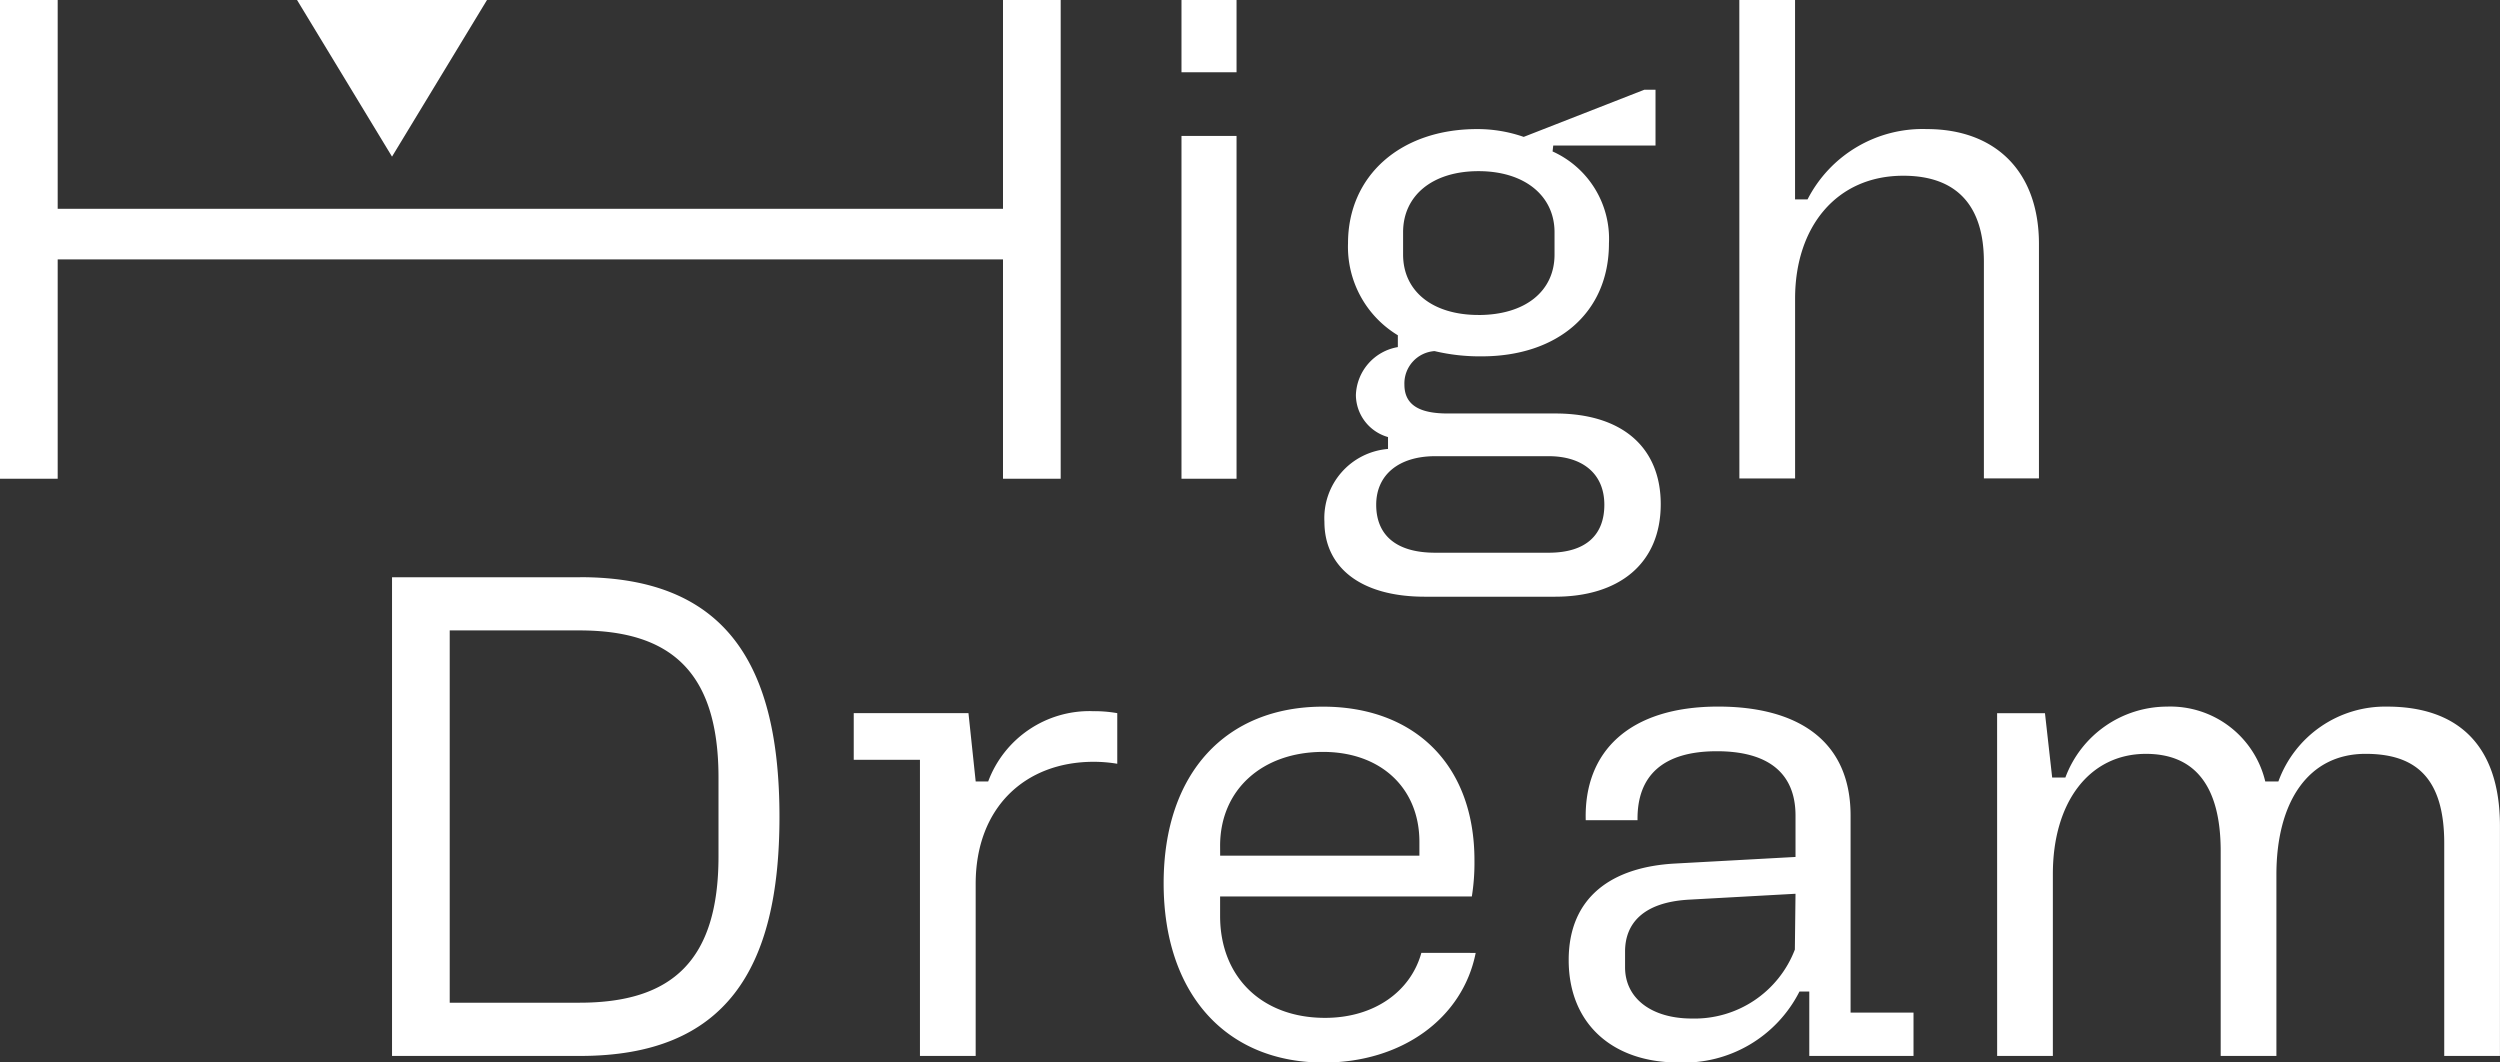 <svg xmlns="http://www.w3.org/2000/svg" xmlns:xlink="http://www.w3.org/1999/xlink" width="160" height="68" viewBox="0 0 160 68">
  <rect x="0" y="0" width="160" height="68" fill="#333333" stroke="none"/>
  <defs>
    <clipPath id="clip-path">
      <rect id="Rectangle_1" data-name="Rectangle 1" width="160" height="68" fill="#fff"/>
    </clipPath>
  </defs>
  <g id="Group_7" data-name="Group 7" transform="translate(-268.761 -246.724)">
    <g id="Group_2" data-name="Group 2" transform="translate(268.761 246.724)">
      <g id="Group_1" data-name="Group 1" clip-path="url(#clip-path)">
        <path id="Path_1" data-name="Path 1" d="M437.062,246.728l6.078,10.023,6.078-10.023Z" transform="translate(-418.051 -246.727)" fill="#fff"/>
      </g>
    </g>
    <g id="Group_4" data-name="Group 4" transform="translate(268.761 246.724)">
      <g id="Group_3" data-name="Group 3" clip-path="url(#clip-path)">
        <path id="Path_2" data-name="Path 2" d="M344.376,246.729H347.9v4.623h-3.524Zm0,8.7H347.9v21.938h-3.524Zm13.218,20.031V274.7a2.821,2.821,0,0,1-2.056-2.69,3.227,3.227,0,0,1,2.685-3.068v-.757a6.61,6.61,0,0,1-3.189-5.884c0-4.329,3.357-7.312,8.265-7.312a9,9,0,0,1,2.979.5L374,252.47h.714v3.573h-6.546l-.042.378a6.132,6.132,0,0,1,3.608,5.884c0,4.455-3.314,7.229-8.14,7.229a12.5,12.5,0,0,1-3.021-.336,2.074,2.074,0,0,0-1.93,2.143c0,1.387,1.091,1.85,2.769,1.85h6.881c4.405,0,6.755,2.269,6.755,5.8,0,3.825-2.685,5.926-6.755,5.926h-8.35c-4.111,0-6.419-1.891-6.419-4.791a4.438,4.438,0,0,1,4.07-4.665m10.279,6.641c2.433,0,3.566-1.177,3.566-3.068,0-2.017-1.427-3.11-3.566-3.11h-7.259c-2.308,0-3.776,1.176-3.776,3.11,0,1.891,1.217,3.068,3.776,3.068Zm-4.489-15.214c2.979,0,4.867-1.513,4.867-3.867V261.59c0-2.311-1.888-3.908-4.867-3.908-2.937,0-4.825,1.555-4.825,3.908v1.429c0,2.354,1.888,3.867,4.825,3.867m16.694-20.157h3.566v12.76h.8a8.274,8.274,0,0,1,7.636-4.5c4.364,0,7.174,2.689,7.174,7.355v15h-3.524V263.481c0-3.53-1.678-5.506-5.16-5.506-4.28,0-6.923,3.278-6.923,7.859v11.516h-3.566Zm-111.317,0h3.692v13.364h60.5V246.729h3.692v30.637h-3.692V263.329h-60.5v14.037h-3.692Zm37.131,36.942H293.851v30.637h12.041c9.314,0,12.755-5.548,12.755-15.3,0-9.666-3.356-15.34-12.755-15.34m8.853,17.861c0,6.64-2.937,9.372-8.895,9.372h-8.307V287.075h8.307c5.748,0,8.895,2.563,8.895,9.414Zm23.931-9.288a6.922,6.922,0,0,0-6.671,4.5h-.8l-.462-4.371H323.4v2.984h4.238v18.954h3.566V303.3c0-4.917,3.188-7.817,7.552-7.817a9.142,9.142,0,0,1,1.51.126V292.37a8.431,8.431,0,0,0-1.594-.126m21.056,15.466c-.671,2.438-2.979,4.161-6.167,4.161-4.028,0-6.713-2.606-6.713-6.514V304.1h16.111a13.65,13.65,0,0,0,.167-2.312c0-6.178-3.9-9.834-9.692-9.834-6.167,0-10.2,4.2-10.2,11.305,0,7.061,3.986,11.473,10.237,11.473,4.993,0,8.9-2.816,9.734-7.018Zm-12.88-6.85c0-3.614,2.727-6.01,6.587-6.01,3.692,0,6.168,2.311,6.168,5.758v.883H346.851Zm40.35,10.675V298.926c0-4.875-3.482-6.977-8.475-6.977-5.664,0-8.6,2.858-8.475,7.271h3.315c-.042-2.858,1.636-4.413,5.076-4.413,3.273,0,5.035,1.387,5.035,4.119v2.647l-7.678.42c-4.07.21-6.839,2.143-6.839,6.178,0,4.118,2.853,6.556,7.007,6.556a8.294,8.294,0,0,0,7.762-4.539h.629v4.119h6.671v-2.774Zm-3.566-4.034a6.873,6.873,0,0,1-6.587,4.413c-2.6,0-4.28-1.3-4.28-3.278v-1.009c0-1.807,1.175-3.152,4.07-3.32l6.839-.378Zm12.946,6.808h3.566V302.666c0-4.623,2.35-7.691,5.958-7.691,3.1,0,4.783,2.017,4.783,6.22v13.112h3.566v-11.6c0-4.623,2.013-7.733,5.706-7.733,3.063,0,5.035,1.387,5.035,5.716v13.617h3.566V299.6c0-5.38-2.895-7.649-7.216-7.649a7.272,7.272,0,0,0-6.965,4.791h-.839a6.246,6.246,0,0,0-6.293-4.791,6.959,6.959,0,0,0-6.5,4.539H400.1l-.461-4.119h-3.063Z" transform="translate(-268.761 -246.728)" fill="#fff"/>
      </g>
    </g>
  </g>
</svg>
